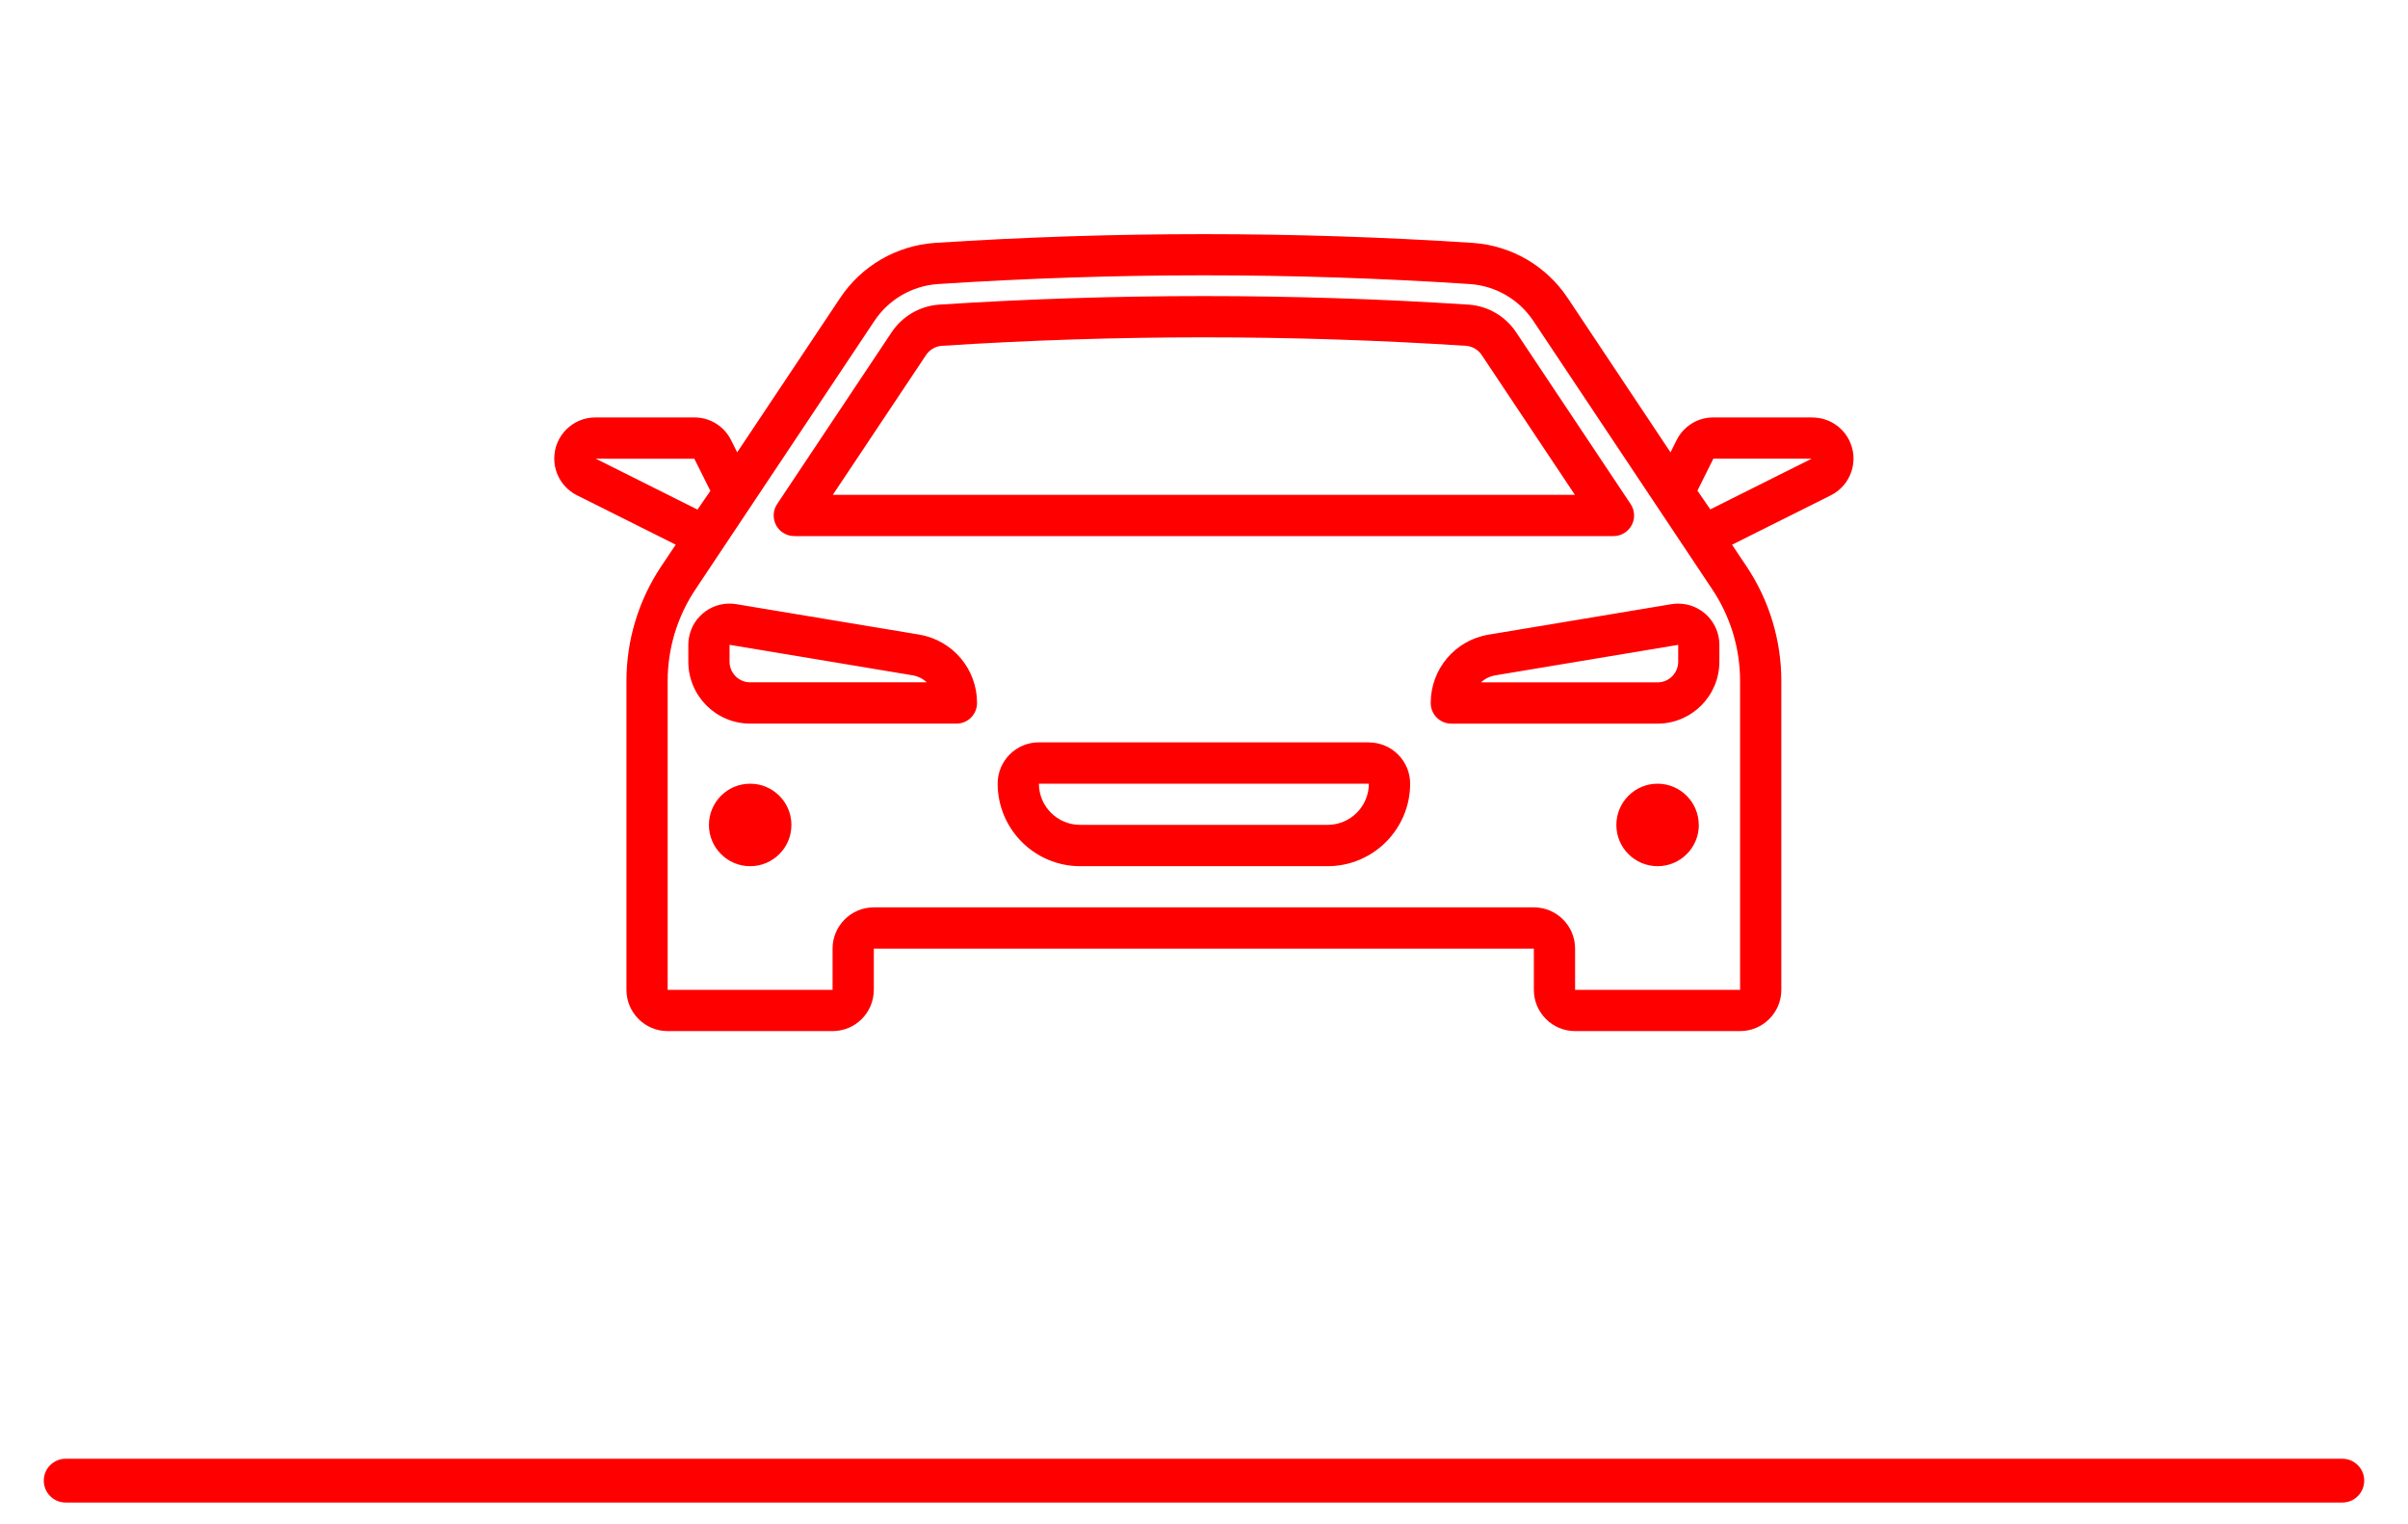<?xml version="1.0" encoding="UTF-8"?>
<svg id="Layer_1" data-name="Layer 1" xmlns="http://www.w3.org/2000/svg" width="110" height="69.628" viewBox="0 0 110 69.628">
  <defs>
    <style>
      .cls-1 {
        fill: #FF0000;
      }
    </style>
  </defs>
  <path class="cls-1" d="M62.531,33.906h-15.073c-1.04,0-1.884.843-1.884,1.884,0,.002,0,.003,0,.005.003,2.08,1.689,3.766,3.769,3.768h11.3c2.082.001,3.771-1.686,3.774-3.768,0-1.04-.843-1.884-1.884-1.884M60.647,37.675h-11.3c-1.04.003-1.886-.838-1.889-1.879,0-0,0-.001,0-.001h15.073c-.002,1.039-.845,1.88-1.884,1.88M36.153,37.675c.002,1.04-.839,1.886-1.88,1.888-1.04.002-1.886-.839-1.888-1.88s.839-1.886,1.88-1.888c.001,0,.003,0,.004,0,1.04,0,1.884.844,1.884,1.884h0M77.605,37.679c0,1.04-.844,1.884-1.884,1.884-1.04,0-1.884-.844-1.884-1.884,0-1.039.841-1.882,1.88-1.884,1.04,0,1.884.844,1.884,1.884M82.796,19.067h-4.529c-.711-.002-1.362.4-1.678,1.037l-.278.557-4.694-7.045c-.973-1.468-2.574-2.4-4.331-2.521-4.097-.267-8.194-.4-12.292-.4s-8.195.133-12.291.4c-1.756.122-3.356,1.054-4.328,2.521l-4.7,7.045-.278-.557c-.316-.638-.968-1.04-1.68-1.037h-4.524c-1.036.001-1.875.842-1.874,1.878.001.709.401,1.357,1.035,1.675l4.514,2.257-.67,1c-1.032,1.549-1.582,3.368-1.581,5.229v14.106c.001,1.04.843,1.882,1.883,1.883h7.537c1.039-.002,1.879-.844,1.88-1.883v-1.885h30.151v1.884c0,1.04.843,1.884,1.884,1.884h7.537c1.04,0,1.884-.843,1.884-1.884v-14.105c-0-1.86-.55-3.678-1.582-5.226l-.67-1,4.514-2.257c.926-.464,1.301-1.592.836-2.518-.318-.634-.966-1.034-1.675-1.035M27.196,20.954h0ZM31.718,20.954l.733,1.467-.589.854-4.645-2.324,4.501.003ZM79.489,45.212h-7.537v-1.885c0-1.04-.843-1.884-1.884-1.884h-30.151c-1.04,0-1.884.844-1.884,1.884h0v1.884h-7.533v-14.105c-.001-1.488.439-2.943,1.266-4.181l8.176-12.264c.649-.978,1.713-1.6,2.883-1.686,4.038-.263,8.132-.4,12.169-.4s8.132.133,12.17.4c1.17.086,2.234.708,2.883,1.686l8.176,12.265c.827,1.238,1.267,2.693,1.266,4.181v14.105ZM78.129,23.265l-.588-.854.726-1.461h4.492l-4.63,2.315ZM76.353,27.595l-8.35,1.392c-1.529.25-2.65,1.574-2.646,3.123-.001.52.42.941.94.942h9.42c1.56-.002,2.824-1.266,2.826-2.826v-.772c.001-1.04-.842-1.884-1.882-1.884-.103-0-.206.008-.308.025M76.662,30.225c-.001.52-.422.941-.942.942h-8.067c.184-.17.413-.282.66-.322l8.35-1.392-.001.772ZM41.986,28.984l-8.35-1.389c-1.026-.171-1.996.522-2.167,1.547-.017.103-.026.207-.026.311v.772c.002,1.56,1.266,2.824,2.826,2.826h9.421c.52.001.941-.42.942-.94v-.002c.004-1.549-1.117-2.873-2.646-3.123M34.269,31.165c-.52-.001-.941-.422-.942-.942v-.772l8.35,1.392c.247.04.476.152.66.322h-8.068ZM36.285,24.486h37.419c.52 0.0.942-.421.943-.941 0-.186-.055-.369-.159-.524l-5.225-7.837c-.485-.734-1.282-1.203-2.159-1.269-8.064-.523-16.154-.523-24.218,0-.877.066-1.675.534-2.16,1.268l-5.225,7.838c-.289.433-.172,1.018.26,1.306.155.103.337.159.524.159M42.294,16.23c.158-.248.422-.408.715-.434,7.983-.517,15.99-.517,23.973,0,.292.027.556.187.714.434l4.248,6.372h-33.9l4.25-6.372ZM107,68.628H3c-.553,0-1-.447-1-1s.447-1,1-1h104c.553,0,1,.447,1,1s-.447,1-1,1Z"/>
</svg>